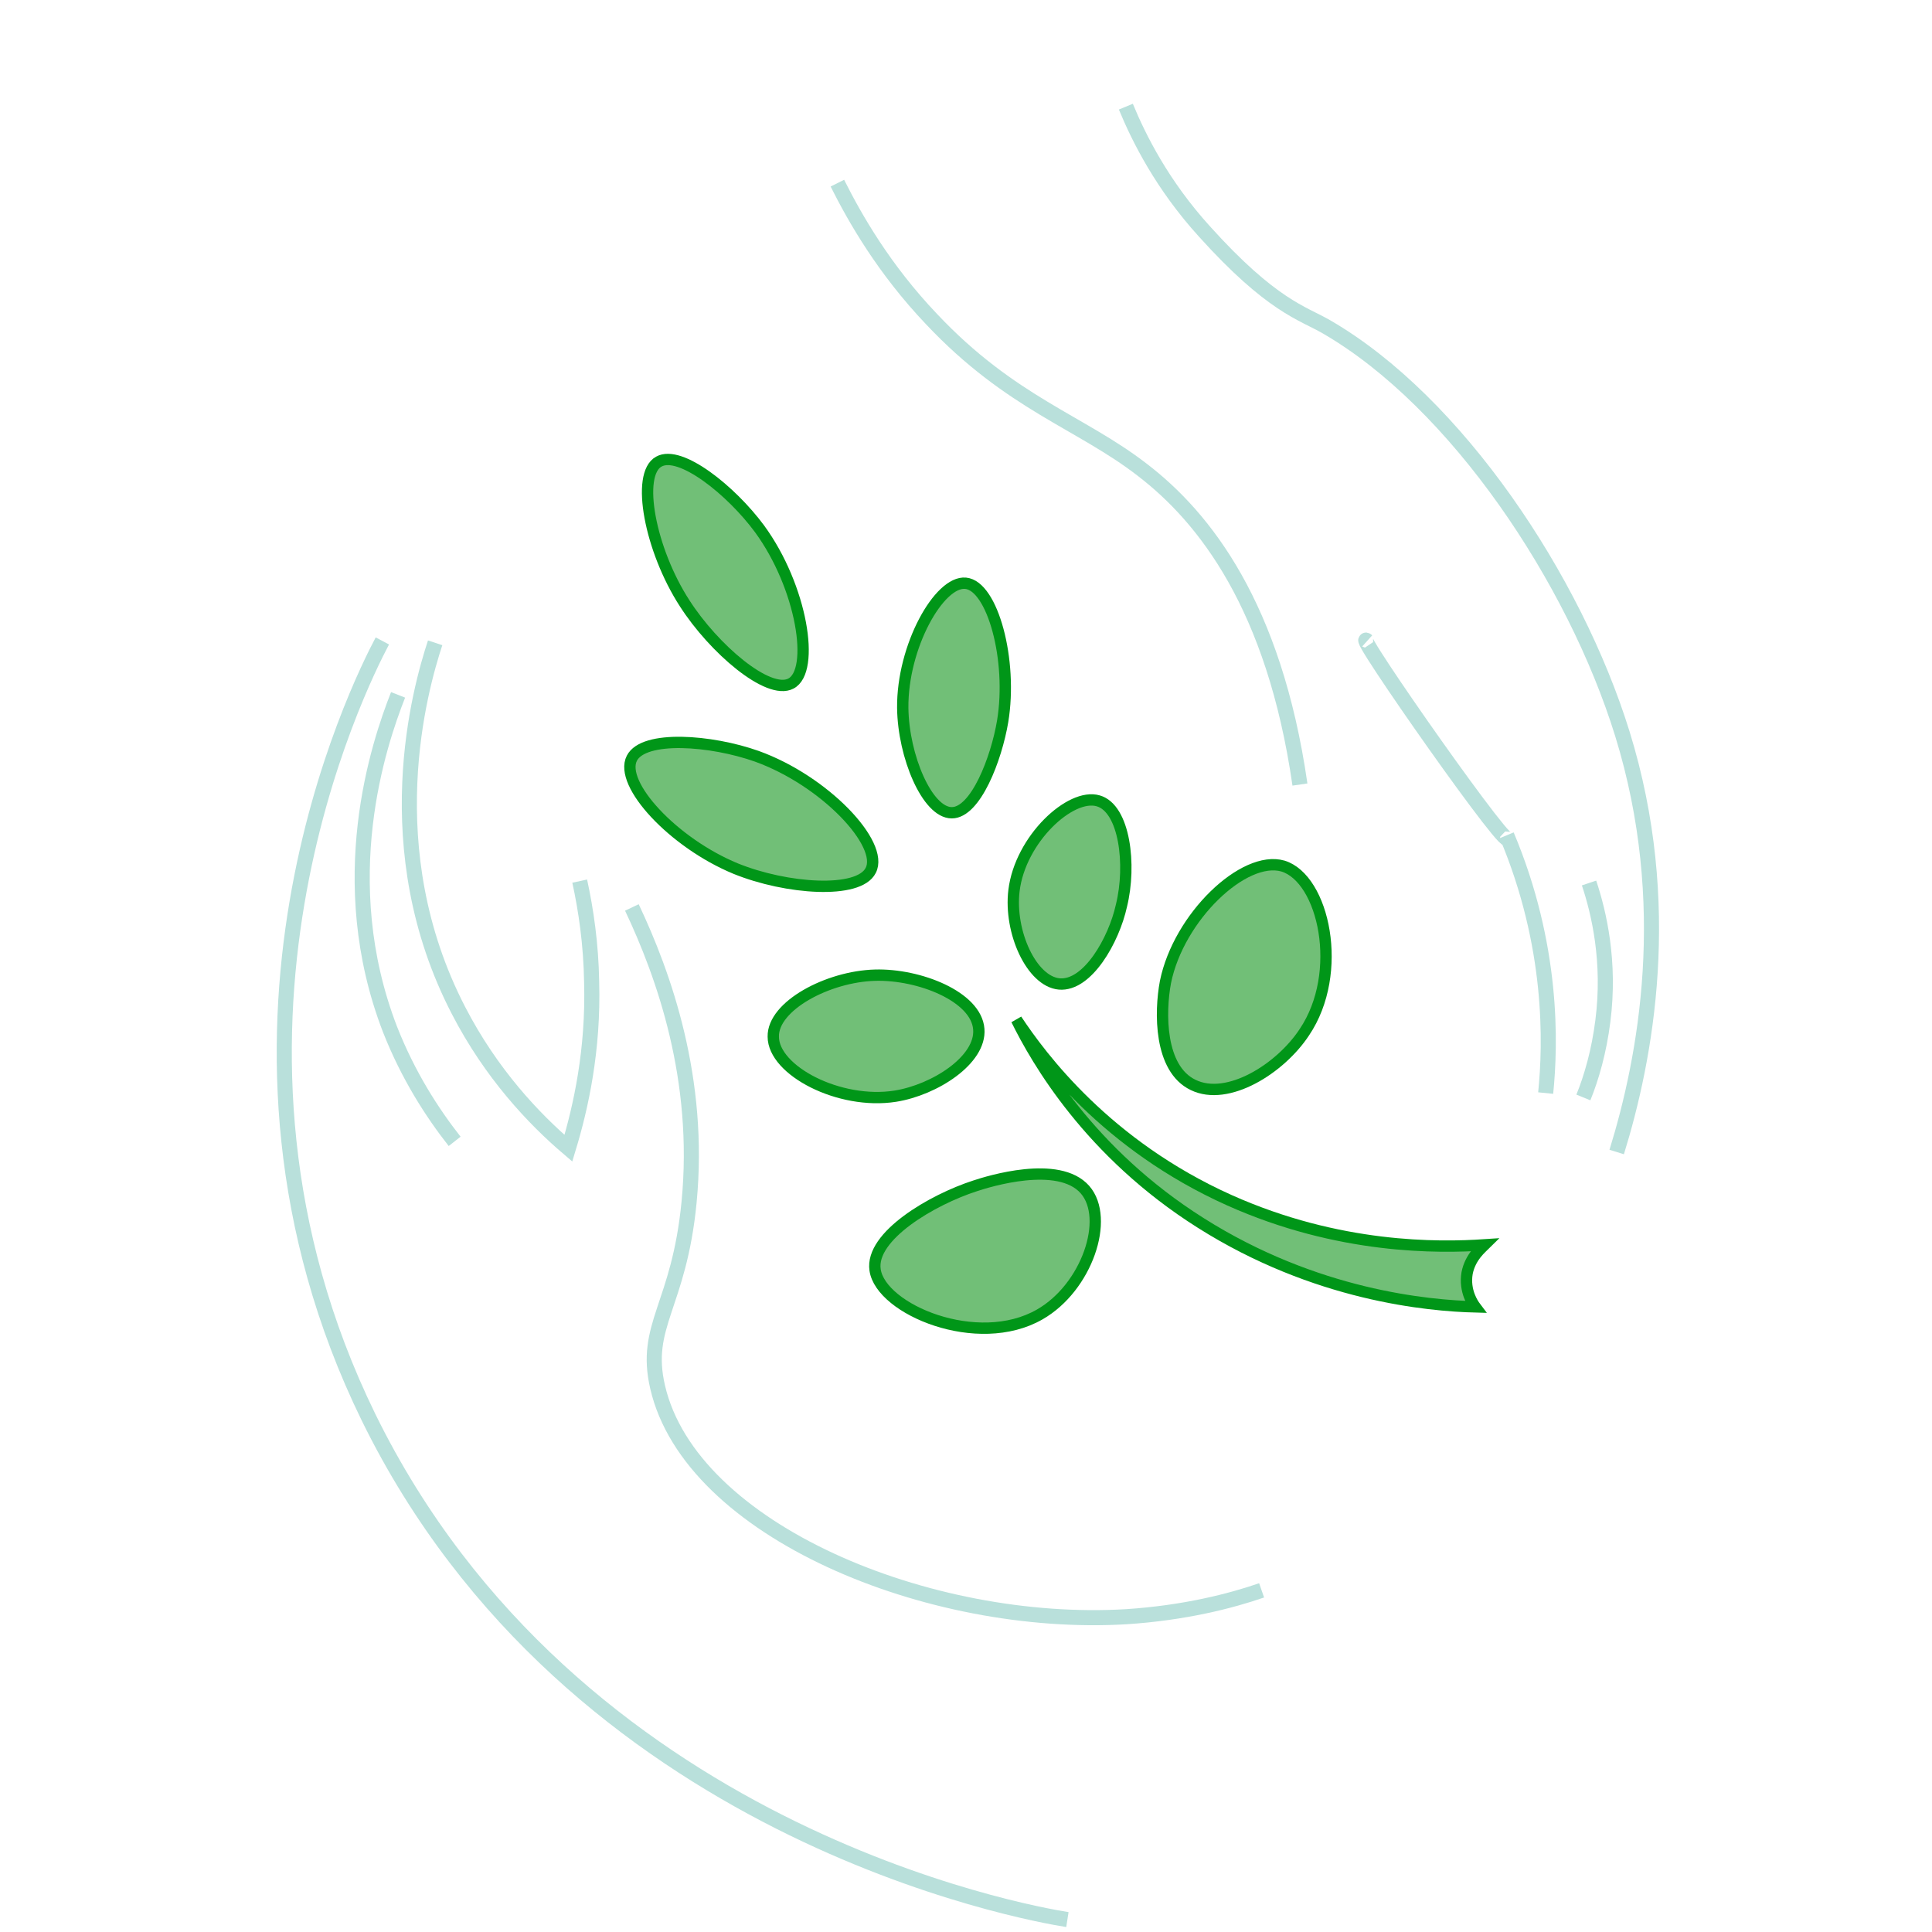 <svg xmlns="http://www.w3.org/2000/svg" width="512" height="512" viewBox="0 0 512 512" fill="none"><path d="M221.914 48.538C226.578 57.845 234.239 71.306 246.897 84.601C267.883 106.87 286.37 111.855 302.693 124.486C319.181 137.116 337.669 160.548 344.498 207.911" stroke="#B9E0DB" stroke-width="4" stroke-miterlimit="10"></path><path d="M298.363 28.263C301.861 36.738 308.023 49.036 319.183 61.334C337.004 81.11 345.165 82.938 351.494 86.594C385.971 106.537 417.283 153.568 429.941 194.45C443.931 239.653 436.103 280.535 428.442 305.296" stroke="#B9E0DB" stroke-width="4" stroke-miterlimit="10"></path><path d="M362.319 169.854C357.322 165.367 403.125 230.679 399.294 221.372C411.619 250.621 410.953 276.546 409.62 289.675" stroke="#B9E0DB" stroke-width="4" stroke-miterlimit="10"></path><path d="M421.112 234.003C423.777 241.98 426.775 254.942 424.776 270.564C423.777 278.541 421.778 285.521 419.613 290.839" stroke="#B9E0DB" stroke-width="4" stroke-miterlimit="10"></path><path d="M101.329 169.854C95.167 181.488 48.365 274.718 97.665 375.594C151.629 485.61 272.214 507.048 282.873 508.71" stroke="#B9E0DB" stroke-width="4" stroke-miterlimit="10"></path><path d="M115.32 170.353C111.323 182.484 99.331 224.862 121.483 267.738C130.144 284.523 141.469 296.488 150.63 304.299C153.961 293.331 157.292 278.208 156.792 260.26C156.626 250.122 155.293 241.148 153.628 233.504" stroke="#B9E0DB" stroke-width="4" stroke-miterlimit="10"></path><path d="M167.453 240.483C175.947 258.432 185.774 286.019 182.61 318.591C179.945 346.178 170.451 351.164 174.282 367.616C183.109 405.673 246.233 431.598 298.531 428.441C313.854 427.444 326.179 424.286 334.34 421.461" stroke="#B9E0DB" stroke-width="4" stroke-miterlimit="10"></path><path d="M105.496 184.146C100.332 197.275 88.174 233.338 103.33 272.724C108.16 285.022 114.489 294.827 120.485 302.472" stroke="#B9E0DB" stroke-width="4" stroke-miterlimit="10"></path><path d="M174.614 122.325C168.451 125.648 172.282 145.757 181.442 159.883C189.104 171.848 203.594 184.312 209.59 181.155C216.085 177.831 212.588 155.562 201.262 140.107C193.767 129.969 180.276 119.167 174.614 122.325Z" fill="#71BF77" stroke="#009618" stroke-width="3" stroke-miterlimit="10"></path><path d="M167.452 200.932C163.954 207.745 178.444 223.367 194.933 230.18C208.424 235.665 227.578 236.994 230.742 230.679C234.406 223.699 218.584 206.914 200.596 200.433C188.437 196.112 170.616 194.783 167.452 200.932Z" fill="#71BF77" stroke="#009618" stroke-width="3" stroke-miterlimit="10"></path><path d="M252.228 215.39C245.732 215.39 239.403 200.433 239.236 187.636C239.07 171.35 248.897 153.901 255.892 154.565C263.054 155.23 268.383 175.006 265.719 191.126C264.053 201.098 258.557 215.39 252.228 215.39Z" fill="#71BF77" stroke="#009618" stroke-width="3" stroke-miterlimit="10"></path><path d="M259.39 272.724C258.724 264.082 243.568 258.1 231.909 258.432C219.417 258.765 204.761 266.575 204.927 274.718C204.927 283.693 222.415 292.833 237.239 290.506C247.732 288.844 260.057 280.867 259.39 272.724Z" fill="#71BF77" stroke="#009618" stroke-width="3" stroke-miterlimit="10"></path><path d="M280.71 260.759C273.381 260.094 267.385 246.965 268.718 235.997C270.383 222.37 283.708 210.072 291.036 212.232C298.031 214.227 299.863 229.183 297.198 239.985C295.2 249.126 288.205 261.424 280.71 260.759Z" fill="#71BF77" stroke="#009618" stroke-width="3" stroke-miterlimit="10"></path><path d="M287.537 315.268C280.542 307.291 261.888 313.108 258.39 314.271C247.064 317.927 230.576 327.566 231.908 336.54C233.407 347.01 259.056 357.812 275.545 348.339C288.037 341.193 294.199 322.913 287.537 315.268Z" fill="#71BF77" stroke="#009618" stroke-width="3" stroke-miterlimit="10"></path><path d="M316.184 287.514C307.191 283.194 307.357 268.237 308.856 260.26C312.354 242.976 329.675 226.524 340.002 229.515C350.828 232.839 356.324 257.767 345.664 273.555C339.335 283.194 325.345 292.002 316.184 287.514Z" fill="#71BF77" stroke="#009618" stroke-width="3" stroke-miterlimit="10"></path><path d="M269.383 270.231C274.713 281.034 288.703 305.463 318.183 324.076C348.662 343.354 378.476 346.013 390.967 346.345C390.467 345.68 387.969 342.19 388.802 337.371C389.635 333.05 392.799 330.557 393.465 329.893C381.14 330.723 354.825 331.056 325.845 318.093C293.2 303.469 275.878 280.036 269.383 270.231Z" fill="#71BF77" stroke="#009618" stroke-width="3" stroke-miterlimit="10"></path></svg>